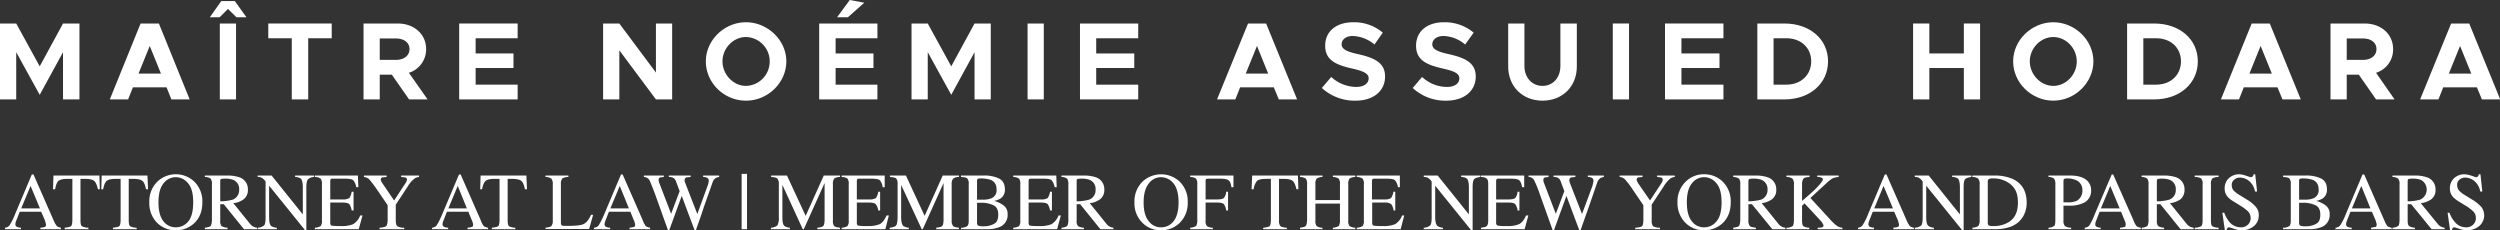 <svg xmlns="http://www.w3.org/2000/svg" viewBox="0 0 1202.1 110.7"><rect x="0" y="0" width="1202.1" height="110.7" fill="#333333" stroke="none"/><g id="b2d74d53-f676-4410-8e26-a9b95cccc9aa" data-name="Calque 2"><g id="adfc4c03-eba7-4c60-87a9-7d738598b6e1" data-name="Calque 1"><path d="M3.9,11.3h7.8L23,31.9,34.2,11.3h7.9V47.8H34.2V25.1L23,45.6,11.7,25.1V47.8H3.9Z" transform="translate(-3.9 0)" fill="#fff"></path><path d="M84,42H67.8l-2.3,5.8H56.7L71.5,11.3h8.8L95.1,47.8H86.3Zm-2.7-6.6L75.9,22.1,70.5,35.4Z" transform="translate(-3.9 0)" fill="#fff"></path><path d="M110.3.5h6.5l5.6,7.8h-4.8l-4.1-4-4,4h-4.7Zm-.7,10.8h7.8V47.8h-7.8Z" transform="translate(-3.9 0)" fill="#fff"></path><path d="M144.2,18.4H132.9V11.3h30.5v7.1H152.1V47.8h-7.9Z" transform="translate(-3.9 0)" fill="#fff"></path><path d="M200.6,47.8l-8.3-11.9h-5.8V47.8h-7.8V11.3h16.4c7.9,0,13.7,5.1,13.7,12.3A11.8,11.8,0,0,1,200.5,35l9,12.8Zm-14.1-19h7.7c3.9,0,6.6-2,6.6-5.2s-2.7-5.1-6.6-5.1h-7.7Z" transform="translate(-3.9 0)" fill="#fff"></path><path d="M232.6,18.4v7.3h18.2v7H232.6v8h20.2v7.1H224.7V11.3h28.1v7.1Z" transform="translate(-3.9 0)" fill="#fff"></path><path d="M293.9,11.3h7.8l17.6,23.6V11.3h7.8V47.8h-7.8L301.7,24.2V47.8h-7.8Z" transform="translate(-3.9 0)" fill="#fff"></path><path d="M343.3,29.5c0-10.2,8.9-18.8,19.3-18.8S382,19.3,382,29.5s-8.8,18.9-19.4,18.9S343.3,39.8,343.3,29.5Zm30.7,0a11.7,11.7,0,0,0-11.4-11.7c-6.1,0-11.3,5.4-11.3,11.7s5.2,11.8,11.3,11.8A11.7,11.7,0,0,0,374,29.5Z" transform="translate(-3.9 0)" fill="#fff"></path><path d="M405.7,18.4v7.3h18.2v7H405.7v8h20.1v7.1h-28V11.3h28v7.1Zm5.9-10.1h-5.2L412.5,0l7,1.3Z" transform="translate(-3.9 0)" fill="#fff"></path><path d="M442.2,11.3H450l11.3,20.6,11.2-20.6h7.8V47.8h-7.8V25.1L461.3,45.6,450,25.1V47.8h-7.8Z" transform="translate(-3.9 0)" fill="#fff"></path><path d="M498,11.3h7.8V47.8H498Z" transform="translate(-3.9 0)" fill="#fff"></path><path d="M531,18.4v7.3h18.3v7H531v8h20.2v7.1h-28V11.3h28v7.1Z" transform="translate(-3.9 0)" fill="#fff"></path><path d="M616.4,42H600.2l-2.3,5.8h-8.8L604,11.3h8.7l14.9,36.5h-8.8Zm-2.7-6.6-5.4-13.3-5.4,13.3Z" transform="translate(-3.9 0)" fill="#fff"></path><path d="M639.5,42.3,644,37a18,18,0,0,0,12,4.8c3.9,0,6-1.8,6-4.1s-2.2-3.4-7.7-4.7c-7.7-1.7-13.2-3.9-13.2-11s5.5-11.3,13.5-11.3a21.3,21.3,0,0,1,14.2,5l-4,5.7a17.1,17.1,0,0,0-10.4-4.1c-3.4,0-5.4,1.8-5.4,4s2.2,3.5,7.8,4.7c7.9,1.8,13.1,4.1,13.1,10.8s-5.3,11.6-14.2,11.6A23.3,23.3,0,0,1,639.5,42.3Z" transform="translate(-3.9 0)" fill="#fff"></path><path d="M683.2,42.3l4.5-5.3a17.6,17.6,0,0,0,11.9,4.8c4,0,6-1.8,6-4.1s-2.1-3.4-7.7-4.7c-7.7-1.7-13.1-3.9-13.1-11s5.5-11.3,13.4-11.3a21.6,21.6,0,0,1,14.3,5l-4.1,5.7A16.9,16.9,0,0,0,698,17.3c-3.3,0-5.4,1.8-5.4,4s2.2,3.5,7.8,4.7c7.9,1.8,13.1,4.1,13.1,10.8s-5.3,11.6-14.2,11.6A22.9,22.9,0,0,1,683.2,42.3Z" transform="translate(-3.9 0)" fill="#fff"></path><path d="M729.1,32V11.3h7.8V31.7c0,5.6,3.6,9.6,8.7,9.6s8.6-4,8.6-9.6V11.3h7.9V32c0,9.6-6.9,16.4-16.5,16.4S729.1,41.6,729.1,32Z" transform="translate(-3.9 0)" fill="#fff"></path><path d="M779.4,11.3h7.8V47.8h-7.8Z" transform="translate(-3.9 0)" fill="#fff"></path><path d="M812.4,18.4v7.3h18.3v7H812.4v8h20.2v7.1H804.5V11.3h28.1v7.1Z" transform="translate(-3.9 0)" fill="#fff"></path><path d="M848.9,11.3h13c12.3,0,21,7.6,21,18.2s-8.7,18.3-21,18.3h-13Zm14,29.4c7,0,11.9-4.7,11.9-11.2s-4.9-11.1-11.9-11.1h-6.2V40.7Z" transform="translate(-3.9 0)" fill="#fff"></path><path d="M956,11.3V47.8h-7.8V32.7H931.6V47.8h-7.8V11.3h7.8V25.7h16.6V11.3Z" transform="translate(-3.9 0)" fill="#fff"></path><path d="M971.9,29.5c0-10.2,8.9-18.8,19.3-18.8s19.3,8.6,19.3,18.8-8.8,18.9-19.3,18.9S971.9,39.8,971.9,29.5Zm30.6,0c0-6.3-5.2-11.7-11.3-11.7s-11.3,5.4-11.3,11.7,5.2,11.8,11.3,11.8S1002.5,35.9,1002.5,29.5Z" transform="translate(-3.9 0)" fill="#fff"></path><path d="M1026.7,11.3h13c12.3,0,21,7.6,21,18.2s-8.7,18.3-21,18.3h-13Zm14,29.4c7,0,11.9-4.7,11.9-11.2s-4.9-11.1-11.9-11.1h-6.2V40.7Z" transform="translate(-3.9 0)" fill="#fff"></path><path d="M1099,42h-16.2l-2.3,5.8h-8.7l14.8-36.5h8.7l14.9,36.5h-8.8Zm-2.7-6.6-5.4-13.3-5.4,13.3Z" transform="translate(-3.9 0)" fill="#fff"></path><path d="M1146.4,47.8l-8.3-11.9h-5.8V47.8h-7.8V11.3h16.4c7.9,0,13.7,5.1,13.7,12.3a11.7,11.7,0,0,1-8.2,11.4l8.9,12.8Zm-14.1-19h7.8c3.8,0,6.5-2,6.5-5.2s-2.7-5.1-6.5-5.1h-7.8Z" transform="translate(-3.9 0)" fill="#fff"></path><path d="M1194.9,42h-16.2l-2.3,5.8h-8.8l14.9-36.5h8.7l14.9,36.5h-8.8Zm-2.7-6.6-5.4-13.3-5.4,13.3Z" transform="translate(-3.9 0)" fill="#fff"></path><path d="M6.3,110.2v-.7a2.9,2.9,0,0,0,2.2-1.2,28.8,28.8,0,0,0,2.6-5.2l8.1-19.2H20L29.7,106a11.4,11.4,0,0,0,1.6,2.8,5,5,0,0,0,1.9.7v.7H23.3v-.7a9.5,9.5,0,0,0,2.2-.4c.3-.1.5-.5.5-1.1a8.4,8.4,0,0,0-.2-1,8.8,8.8,0,0,0-.5-1.5l-1.6-3.7H13.4l-1.8,4.6a4.4,4.4,0,0,0-.3,1.4,1.3,1.3,0,0,0,.8,1.3,6.1,6.1,0,0,0,1.9.4v.7Zm16.8-10L18.6,89.4l-4.5,10.8Z" transform="translate(-3.9 0)" fill="#fff"></path><path d="M29.6,84.4H51.7l.2,6.6H51c-.5-2.1-1.1-3.4-1.8-4s-2.2-1-4.4-1H42.6v20c0,1.5.2,2.4.7,2.8a7.3,7.3,0,0,0,3.1.7v.7H35v-.7c1.7-.2,2.7-.4,3.1-.8s.6-1.5.6-3.2V86H36.5c-2.1,0-3.6.3-4.4.9s-1.3,2-1.7,4.1h-1Z" transform="translate(-3.9 0)" fill="#fff"></path><path d="M52.8,84.4h22l.3,6.6h-1c-.4-2.1-1-3.4-1.7-4s-2.2-1-4.5-1H65.8v20c0,1.5.2,2.4.7,2.8a6.9,6.9,0,0,0,3.1.7v.7H58.2v-.7c1.6-.2,2.7-.4,3.1-.8s.6-1.5.6-3.2V86H59.7c-2.2,0-3.6.3-4.4.9s-1.4,2-1.8,4.1h-.9Z" transform="translate(-3.9 0)" fill="#fff"></path><path d="M79.6,87.3a12.9,12.9,0,0,1,17.7,0,13.2,13.2,0,0,1,3.9,10c0,4.2-1.3,7.6-4,10.1a12.5,12.5,0,0,1-8.8,3.3,12.3,12.3,0,0,1-9.1-3.7,13.4,13.4,0,0,1-3.6-9.7A13.2,13.2,0,0,1,79.6,87.3Zm2.9,19.1a7.3,7.3,0,0,0,6,2.9,7.6,7.6,0,0,0,5.9-2.8c1.6-1.9,2.4-5,2.4-9.2S96,90,94.3,88.1a7.5,7.5,0,0,0-5.8-2.9,7.4,7.4,0,0,0-6,3c-1.6,2-2.4,5-2.4,9.1S80.9,104.4,82.5,106.4Z" transform="translate(-3.9 0)" fill="#fff"></path><path d="M102.4,109.5c1.5-.2,2.5-.5,2.8-.9s.6-1.5.6-3.1V88.6a4.3,4.3,0,0,0-.6-2.7,4.6,4.6,0,0,0-2.8-.8v-.7h10.8a18.2,18.2,0,0,1,5.7.8,6,6,0,0,1,4.2,6,5.5,5.5,0,0,1-1.9,4.5,9.9,9.9,0,0,1-5.1,2l8,9.9a4.4,4.4,0,0,0,1.5,1.3,4.7,4.7,0,0,0,1.9.6v.7h-6.3l-9.7-12h-1.7V106a4.1,4.1,0,0,0,.6,2.7,6.3,6.3,0,0,0,2.9.8v.7H102.4ZM115.8,96a4.9,4.9,0,0,0,3.1-4.8,4.7,4.7,0,0,0-2.8-4.7,10.7,10.7,0,0,0-3.9-.6,7.8,7.8,0,0,0-2.1.2,1.4,1.4,0,0,0-.3,1.1v9.6A23.2,23.2,0,0,0,115.8,96Z" transform="translate(-3.9 0)" fill="#fff"></path><path d="M127.8,109.5a5.4,5.4,0,0,0,3.1-1.1c.5-.6.7-1.9.7-4V87.3l-.5-.7a6.4,6.4,0,0,0-1.5-1.2,4.2,4.2,0,0,0-1.8-.3v-.7h6.7l15,18.7v-13q0-3.1-.9-4.2a5.2,5.2,0,0,0-2.8-.8v-.7h9.1v.7a4.6,4.6,0,0,0-2.9,1.1c-.5.6-.8,1.9-.8,3.9v20.6h-.6L133.3,89.3v15.1q0,3.3.9,4.2a5.2,5.2,0,0,0,2.8.9v.7h-9.2Z" transform="translate(-3.9 0)" fill="#fff"></path><path d="M155.3,109.5a5.8,5.8,0,0,0,2.8-.8,4.1,4.1,0,0,0,.6-2.7V88.6a4.1,4.1,0,0,0-.6-2.7,4.9,4.9,0,0,0-2.8-.8v-.7H176l.2,5.6h-1a6.7,6.7,0,0,0-1.5-3.4c-.7-.5-2.2-.7-4.4-.7H164c-.6,0-1,.1-1.1.3a1.9,1.9,0,0,0-.2,1v8.7h6a5.3,5.3,0,0,0,3.2-.7,7.5,7.5,0,0,0,1.1-3h.9v9H173a7.5,7.5,0,0,0-1.1-3c-.5-.5-1.5-.8-3.2-.8h-6v9.7c0,.8.2,1.2.7,1.4a31.2,31.2,0,0,0,4.4.2,14.5,14.5,0,0,0,5.9-.9,8.4,8.4,0,0,0,3.4-4.2h1.1l-1.8,6.6H155.3Z" transform="translate(-3.9 0)" fill="#fff"></path><path d="M189.8,84.4v.7l-2.1.2a1.1,1.1,0,0,0-.7,1.1,1.4,1.4,0,0,0,.2.6,1.9,1.9,0,0,0,.5,1l5.7,8.4,5.6-8.5a9.3,9.3,0,0,0,.5-1,4.3,4.3,0,0,1,.1-.5,1.1,1.1,0,0,0-.9-1.1l-1.9-.2v-.7h8.6v.7a4.8,4.8,0,0,0-2.1.7,13.1,13.1,0,0,0-3.3,3.8l-5.8,8.8V106c0,1.5.3,2.4.8,2.8a6.7,6.7,0,0,0,3.3.7v.7H186.4v-.7c1.7-.1,2.8-.4,3.2-.8s.7-1.5.7-3.2V98.7l-5.1-7.5a56.8,56.8,0,0,0-3.7-4.9,4.2,4.2,0,0,0-2.6-1.2v-.7Z" transform="translate(-3.9 0)" fill="#fff"></path><path d="M211.6,110.2v-.7a3.1,3.1,0,0,0,2.3-1.2,38.3,38.3,0,0,0,2.6-5.2l8.1-19.2h.8l9.7,22.1a9.3,9.3,0,0,0,1.5,2.8,5.7,5.7,0,0,0,2,.7v.7h-9.9v-.7a12.6,12.6,0,0,0,2.2-.4c.3-.1.5-.5.5-1.1a8.4,8.4,0,0,0-.2-1,9.4,9.4,0,0,0-.6-1.5l-1.5-3.7H218.8l-1.8,4.6a4.4,4.4,0,0,0-.3,1.4,1.3,1.3,0,0,0,.8,1.3,4.9,4.9,0,0,0,1.9.4v.7Zm16.8-10L224,89.4l-4.5,10.8Z" transform="translate(-3.9 0)" fill="#fff"></path><path d="M235,84.4h22l.3,6.6h-1c-.4-2.1-1-3.4-1.7-4s-2.2-1-4.5-1H248v20c0,1.5.2,2.4.7,2.8a6.8,6.8,0,0,0,3,.7v.7H240.4v-.7c1.6-.2,2.7-.4,3.1-.8s.6-1.5.6-3.2V86h-2.2c-2.2,0-3.6.3-4.4.9s-1.4,2-1.8,4.1h-.9Z" transform="translate(-3.9 0)" fill="#fff"></path><path d="M266.2,109.5c1.5-.2,2.4-.4,2.8-.8a4,4,0,0,0,.7-2.7V88.6a4,4,0,0,0-.7-2.7,4.6,4.6,0,0,0-2.8-.8v-.7h11v.7a5.8,5.8,0,0,0-2.9.7,3.8,3.8,0,0,0-.7,2.6v18.7a2.5,2.5,0,0,0,.2,1c.2.3.5.4,1,.5h2.7c3.5,0,5.9-.3,7.1-.9s2.4-2,3.5-4.4h1l-1.9,6.8h-21Z" transform="translate(-3.9 0)" fill="#fff"></path><path d="M289.5,110.2v-.7a3.1,3.1,0,0,0,2.3-1.2,38.3,38.3,0,0,0,2.6-5.2l8.1-19.2h.8L313,106a9.3,9.3,0,0,0,1.5,2.8,5.7,5.7,0,0,0,2,.7v.7h-9.9v-.7a12.6,12.6,0,0,0,2.2-.4c.3-.1.5-.5.5-1.1a8.4,8.4,0,0,0-.2-1,9.4,9.4,0,0,0-.6-1.5l-1.5-3.7H296.7l-1.8,4.6a4.4,4.4,0,0,0-.3,1.4,1.3,1.3,0,0,0,.8,1.3,4.9,4.9,0,0,0,1.9.4v.7Zm16.8-10-4.4-10.8-4.5,10.8Z" transform="translate(-3.9 0)" fill="#fff"></path><path d="M323.1,84.4v.7l-1.7.2a1.1,1.1,0,0,0-.8,1.2,1.5,1.5,0,0,0,.1.7,2.2,2.2,0,0,0,.3,1l5.6,14.6,4.1-10.9-1.8-4.8a2.8,2.8,0,0,0-1.5-1.7,4.7,4.7,0,0,0-1.9-.3v-.7H336v.7l-2.1.2a1.4,1.4,0,0,0-.8,1.4v.6a6.4,6.4,0,0,1,.4,1l5.7,14.6L344,89.7a8.9,8.9,0,0,0,.6-2,2.5,2.5,0,0,0,.1-.8,1.5,1.5,0,0,0-1-1.5,4,4,0,0,0-1.7-.3v-.7h7.7v.7a5,5,0,0,0-1.6.5,3.7,3.7,0,0,0-1.5,1.9l-4.1,11.6-1.5,4.5-2.5,7.1h-.6l-1.7-4.5-4.5-12-6,16.5h-.6l-2.9-8.1-3.3-9.2c-1.4-3.7-2.3-6-2.8-6.9a3.1,3.1,0,0,0-2.6-1.4v-.7Z" transform="translate(-3.9 0)" fill="#fff"></path><path d="M363.1,83.6v26.6h-2.6V83.6Z" transform="translate(-3.9 0)" fill="#fff"></path><path d="M374.6,109.5a5.4,5.4,0,0,0,3.1-1.1,8,8,0,0,0,.7-4V88.6a4,4,0,0,0-.7-2.7c-.5-.5-1.5-.7-3-.8v-.7h7.6l9,19.4L400,84.4h7.8v.7a4.6,4.6,0,0,0-2.8.8,4.1,4.1,0,0,0-.6,2.7V106a4.1,4.1,0,0,0,.6,2.7c.4.4,1.3.6,2.8.8v.7H396.9v-.7c1.6-.2,2.5-.4,2.9-.9s.6-1.5.6-3.1V88l-10,22.2h-.5l-9.8-21.3v15.5q0,3.3.9,4.2a5.2,5.2,0,0,0,2.7.9v.7h-9.1Z" transform="translate(-3.9 0)" fill="#fff"></path><path d="M408.6,109.5a6.2,6.2,0,0,0,2.8-.8,4.1,4.1,0,0,0,.6-2.7V88.6a4.1,4.1,0,0,0-.6-2.7,4.9,4.9,0,0,0-2.8-.8v-.7h20.7V90h-1a6,6,0,0,0-1.4-3.4c-.7-.5-2.2-.7-4.5-.7h-5.3c-.5,0-.9.1-1,.3s-.2.5-.2,1v8.7h6a5.6,5.6,0,0,0,3.2-.7,7.5,7.5,0,0,0,1.1-3h.9v9h-.9a6.1,6.1,0,0,0-1.2-3c-.4-.5-1.5-.8-3.1-.8h-6v9.7c0,.8.2,1.2.7,1.4a31.2,31.2,0,0,0,4.4.2,14.9,14.9,0,0,0,5.9-.9q1.8-.9,3.3-4.2h1.1l-1.7,6.6H408.6Z" transform="translate(-3.9 0)" fill="#fff"></path><path d="M431.7,109.5c1.7-.2,2.7-.6,3.1-1.1s.7-1.9.7-4V88.6a4.1,4.1,0,0,0-.6-2.7c-.5-.5-1.5-.7-3.1-.8v-.7h7.7l9,19.4,8.7-19.4H465v.7a4.6,4.6,0,0,0-2.8.8,4,4,0,0,0-.7,2.7V106a4,4,0,0,0,.7,2.7c.4.4,1.3.6,2.8.8v.7H454.1v-.7c1.5-.2,2.5-.4,2.9-.9s.6-1.5.6-3.1V88l-10,22.2h-.5l-9.9-21.3v15.5c0,2.2.4,3.6,1,4.2a5.2,5.2,0,0,0,2.7.9v.7h-9.2Z" transform="translate(-3.9 0)" fill="#fff"></path><path d="M466,109.5a5.1,5.1,0,0,0,3-.8c.5-.4.7-1.3.7-2.7V88.6a3.9,3.9,0,0,0-.7-2.8c-.4-.4-1.4-.6-3-.7v-.7h10.9a16.1,16.1,0,0,1,7.5,1.5c1.8,1,2.7,2.7,2.7,5.2a5,5,0,0,1-1.9,4.2,8.7,8.7,0,0,1-3.3,1.3,13.1,13.1,0,0,1,4.6,2.2,5,5,0,0,1,1.9,4.2,6.2,6.2,0,0,1-4.2,6.3,14.7,14.7,0,0,1-5.5.9H466Zm14.7-14.2a4.1,4.1,0,0,0,2.4-4.1c0-2.3-.9-3.9-2.8-4.7a14.3,14.3,0,0,0-4.8-.7,4,4,0,0,0-1.5.2,1.7,1.7,0,0,0-.3,1.2V96h3.7A10.1,10.1,0,0,0,480.7,95.3Zm1.2,12.3c1.4-.7,2-2.2,2-4.4s-.7-3.7-2.3-4.5a13.4,13.4,0,0,0-6-1.2h-1.9v9.7c0,.7.2,1.1.6,1.3a6.4,6.4,0,0,0,2.6.3A9.5,9.5,0,0,0,481.9,107.6Z" transform="translate(-3.9 0)" fill="#fff"></path><path d="M491.1,109.5a5.8,5.8,0,0,0,2.8-.8,4.1,4.1,0,0,0,.6-2.7V88.6a4.1,4.1,0,0,0-.6-2.7,4.9,4.9,0,0,0-2.8-.8v-.7h20.7L512,90h-1a6.7,6.7,0,0,0-1.5-3.4c-.7-.5-2.2-.7-4.4-.7h-5.3c-.6,0-1,.1-1.1.3a1.9,1.9,0,0,0-.2,1v8.7h6a5.3,5.3,0,0,0,3.2-.7,7.5,7.5,0,0,0,1.1-3h.9v9h-.9a7.5,7.5,0,0,0-1.1-3c-.5-.5-1.5-.8-3.2-.8h-6v9.7c0,.8.2,1.2.7,1.4a31.2,31.2,0,0,0,4.4.2,14.5,14.5,0,0,0,5.9-.9,8.4,8.4,0,0,0,3.4-4.2H514l-1.8,6.6H491.1Z" transform="translate(-3.9 0)" fill="#fff"></path><path d="M514.3,109.5a5.2,5.2,0,0,0,2.8-.9,6.4,6.4,0,0,0,.5-3.1V88.6a4.3,4.3,0,0,0-.6-2.7,4.5,4.5,0,0,0-2.7-.8v-.7h10.8a17.9,17.9,0,0,1,5.6.8,6,6,0,0,1,4.2,6,5.5,5.5,0,0,1-1.9,4.5,9.9,9.9,0,0,1-5.1,2l8,9.9a4.4,4.4,0,0,0,1.5,1.3,4.7,4.7,0,0,0,1.9.6v.7H533l-9.7-12h-1.7V106a4.1,4.1,0,0,0,.6,2.7,6.3,6.3,0,0,0,2.9.8v.7H514.3ZM527.6,96a4.8,4.8,0,0,0,3.1-4.8,4.7,4.7,0,0,0-2.8-4.7,10.7,10.7,0,0,0-3.9-.6,7.8,7.8,0,0,0-2.1.2,1.4,1.4,0,0,0-.3,1.1v9.6A23.2,23.2,0,0,0,527.6,96Z" transform="translate(-3.9 0)" fill="#fff"></path><path d="M553.3,87.3a13.1,13.1,0,0,1,17.8,0,13.2,13.2,0,0,1,3.9,10,13.2,13.2,0,0,1-4.1,10.1,12.4,12.4,0,0,1-8.7,3.3,12,12,0,0,1-9.1-3.7,13,13,0,0,1-3.7-9.7A13.2,13.2,0,0,1,553.3,87.3Zm3,19.1a7.2,7.2,0,0,0,5.9,2.9,7.4,7.4,0,0,0,5.9-2.8c1.6-1.9,2.5-5,2.5-9.2s-.9-7.3-2.5-9.2a7.7,7.7,0,0,0-5.9-2.9,7.3,7.3,0,0,0-5.9,3c-1.6,2-2.5,5-2.5,9.1S554.6,104.4,556.3,106.4Z" transform="translate(-3.9 0)" fill="#fff"></path><path d="M576.2,109.5a5.7,5.7,0,0,0,2.9-.9,6.1,6.1,0,0,0,.5-3.1V88.6a4.1,4.1,0,0,0-.6-2.7,4.9,4.9,0,0,0-2.8-.8v-.7H597V90H596c-.2-1.8-.7-2.9-1.5-3.4s-2.2-.7-4.3-.7h-5.4l-1,.2a2.7,2.7,0,0,0-.2,1.1v8.7h5.6c1.7,0,2.8-.3,3.2-.7a5.4,5.4,0,0,0,1.1-3h.9v9h-.9a6.2,6.2,0,0,0-1.1-3c-.4-.5-1.5-.8-3.2-.8h-5.6V106a4.1,4.1,0,0,0,.6,2.7,5.3,5.3,0,0,0,2.9.8v.7H576.2Z" transform="translate(-3.9 0)" fill="#fff"></path><path d="M606,84.4h22l.2,6.6h-.9c-.5-2.1-1.1-3.4-1.8-4s-2.1-1-4.4-1h-2.2v20a4.1,4.1,0,0,0,.7,2.8,7.3,7.3,0,0,0,3.1.7v.7H611.3v-.7c1.7-.2,2.7-.4,3.1-.8s.6-1.5.6-3.2V86h-2.2c-2.1,0-3.6.3-4.4.9a7.9,7.9,0,0,0-1.7,4.1h-1Z" transform="translate(-3.9 0)" fill="#fff"></path><path d="M629,109.5c1.5-.2,2.5-.5,2.8-.9s.6-1.4.6-3.1V88.6a4.1,4.1,0,0,0-.6-2.7,5.2,5.2,0,0,0-2.8-.8v-.7h10.8v.7a4.9,4.9,0,0,0-2.8.8,4.1,4.1,0,0,0-.6,2.7v7.6h11.8V88.6a4.1,4.1,0,0,0-.6-2.7,4.9,4.9,0,0,0-2.8-.8v-.7h10.8v.7a4.9,4.9,0,0,0-2.8.8,4.1,4.1,0,0,0-.6,2.7V106a4.1,4.1,0,0,0,.6,2.7,5.8,5.8,0,0,0,2.8.8v.7H644.8v-.7a5.7,5.7,0,0,0,2.9-.9,6.1,6.1,0,0,0,.5-3.1V97.9H636.4V106a4.1,4.1,0,0,0,.6,2.7,4.9,4.9,0,0,0,2.8.8v.7H629Z" transform="translate(-3.9 0)" fill="#fff"></path><path d="M656.3,109.5a5.8,5.8,0,0,0,2.8-.8,4.1,4.1,0,0,0,.6-2.7V88.6a4.1,4.1,0,0,0-.6-2.7,4.9,4.9,0,0,0-2.8-.8v-.7H677V90h-.9a6.7,6.7,0,0,0-1.5-3.4c-.7-.5-2.2-.7-4.5-.7h-5.3c-.5,0-.9.1-1,.3s-.2.5-.2,1v8.7h6a5.3,5.3,0,0,0,3.2-.7,7.5,7.5,0,0,0,1.1-3h.9v9H674a7.5,7.5,0,0,0-1.1-3,4.8,4.8,0,0,0-3.2-.8h-6v9.7c0,.8.2,1.2.7,1.4a31.2,31.2,0,0,0,4.4.2,14.5,14.5,0,0,0,5.9-.9,8.4,8.4,0,0,0,3.4-4.2h1l-1.7,6.6H656.3Z" transform="translate(-3.9 0)" fill="#fff"></path><path d="M688.5,109.5a5.1,5.1,0,0,0,3.1-1.1c.5-.6.7-1.9.7-4V87.3l-.5-.7a6.4,6.4,0,0,0-1.5-1.2,4.2,4.2,0,0,0-1.8-.3v-.7h6.7l15,18.7v-13q0-3.1-.9-4.2a4.9,4.9,0,0,0-2.8-.8v-.7h9.2v.7c-1.5.2-2.5.5-3,1.1s-.7,1.9-.7,3.9v20.6h-.7L694,89.3v15.1c0,2.2.4,3.6,1,4.2a5.2,5.2,0,0,0,2.7.9v.7h-9.2Z" transform="translate(-3.9 0)" fill="#fff"></path><path d="M716,109.5c1.5-.2,2.4-.4,2.8-.8s.7-1.3.7-2.7V88.6c0-1.4-.2-2.3-.7-2.7a4.6,4.6,0,0,0-2.8-.8v-.7h20.8V90h-1c-.3-1.7-.8-2.9-1.5-3.4s-2.1-.7-4.4-.7h-5.3a1.4,1.4,0,0,0-1.1.3,1.9,1.9,0,0,0-.2,1v8.7h6c1.7,0,2.8-.3,3.2-.7a5.4,5.4,0,0,0,1.1-3h.9v9h-.9a6.2,6.2,0,0,0-1.1-3c-.4-.5-1.5-.8-3.2-.8h-6v9.7a1.3,1.3,0,0,0,.8,1.4,30,30,0,0,0,4.4.2,14,14,0,0,0,5.8-.9c1.3-.6,2.4-2,3.4-4.2h1.1l-1.8,6.6H716Z" transform="translate(-3.9 0)" fill="#fff"></path><path d="M748.5,84.4v.7l-1.7.2a1.2,1.2,0,0,0-.8,1.2,1.5,1.5,0,0,0,.1.7,2.2,2.2,0,0,0,.3,1l5.6,14.6,4.1-10.9-1.8-4.8a2.8,2.8,0,0,0-1.5-1.7,4.4,4.4,0,0,0-1.9-.3v-.7h10.5v.7l-2,.2a1.3,1.3,0,0,0-.9,1.4,1.3,1.3,0,0,0,.1.6,4.3,4.3,0,0,0,.3,1l5.7,14.6,4.9-13.2a19.4,19.4,0,0,0,.5-2,2.5,2.5,0,0,0,.1-.8,1.5,1.5,0,0,0-1-1.5,4,4,0,0,0-1.7-.3v-.7h7.7v.7a5,5,0,0,0-1.6.5,4.2,4.2,0,0,0-1.5,1.9l-4,11.6-1.6,4.5-2.5,7.1h-.6l-1.7-4.5-4.5-12-6,16.5h-.6l-2.9-8.1-3.3-9.2a54.4,54.4,0,0,0-2.8-6.9,3.1,3.1,0,0,0-2.6-1.4v-.7Z" transform="translate(-3.9 0)" fill="#fff"></path><path d="M793.7,84.4v.7l-2.1.2a1,1,0,0,0-.7,1.1,1.3,1.3,0,0,0,.1.6l.5,1,5.8,8.4,5.6-8.5a2.6,2.6,0,0,0,.4-1,1.1,1.1,0,0,0,.1-.5,1.1,1.1,0,0,0-.9-1.1l-1.8-.2v-.7h8.5v.7a4.8,4.8,0,0,0-2.1.7,14.8,14.8,0,0,0-3.2,3.8l-5.8,8.8V106a4.1,4.1,0,0,0,.7,2.8,6.7,6.7,0,0,0,3.3.7v.7H790.2v-.7c1.8-.1,2.9-.4,3.3-.8s.6-1.5.6-3.2V98.7L789,91.2a41.2,41.2,0,0,0-3.7-4.9,4,4,0,0,0-2.6-1.2v-.7Z" transform="translate(-3.9 0)" fill="#fff"></path><path d="M814.5,87.3a12.2,12.2,0,0,1,8.8-3.5,12.5,12.5,0,0,1,8.9,3.5,13.2,13.2,0,0,1,3.9,10c0,4.2-1.3,7.6-4,10.1a12.7,12.7,0,0,1-8.8,3.3,12.1,12.1,0,0,1-9.1-3.7,13.4,13.4,0,0,1-3.7-9.7A13.2,13.2,0,0,1,814.5,87.3Zm2.9,19.1a7.2,7.2,0,0,0,5.9,2.9,7.4,7.4,0,0,0,5.9-2.8c1.7-1.9,2.5-5,2.5-9.2s-.8-7.3-2.5-9.2a7.5,7.5,0,0,0-5.9-2.9,7.3,7.3,0,0,0-5.9,3c-1.6,2-2.4,5-2.4,9.1S815.8,104.4,817.4,106.4Z" transform="translate(-3.9 0)" fill="#fff"></path><path d="M837.3,109.5c1.5-.2,2.5-.5,2.8-.9s.6-1.5.6-3.1V88.6a4.3,4.3,0,0,0-.6-2.7,5.2,5.2,0,0,0-2.8-.8v-.7h10.8a17.5,17.5,0,0,1,5.6.8,6,6,0,0,1,4.3,6,5.5,5.5,0,0,1-1.9,4.5,10.7,10.7,0,0,1-5.1,2l8,9.9a4.4,4.4,0,0,0,1.5,1.3,4.7,4.7,0,0,0,1.9.6v.7h-6.3l-9.8-12h-1.7V106a4,4,0,0,0,.7,2.7c.4.4,1.4.6,2.9.8v.7H837.3ZM850.7,96a4.9,4.9,0,0,0,3.1-4.8,4.8,4.8,0,0,0-2.8-4.7,10.9,10.9,0,0,0-4-.6,6.9,6.9,0,0,0-2,.2,1.4,1.4,0,0,0-.4,1.1v9.6A24.9,24.9,0,0,0,850.7,96Z" transform="translate(-3.9 0)" fill="#fff"></path><path d="M862.9,109.5a5.1,5.1,0,0,0,3-.8c.4-.5.6-1.5.6-3.2V88.6a4,4,0,0,0-.7-2.7,5,5,0,0,0-2.9-.8v-.7H874v.7c-1.5.1-2.5.3-2.9.8s-.7,1.3-.7,2.7v8c2.4-2,4.4-3.8,5.9-5.2s4.1-4.3,4.1-5a.9.9,0,0,0-.7-1,4.9,4.9,0,0,0-2-.3v-.7H888v.7a9.5,9.5,0,0,0-3,.7,19,19,0,0,0-3,2.4l-7.6,7,9.3,10.1a21.7,21.7,0,0,0,3.5,3.3,4.7,4.7,0,0,0,2.6.9v.7H877.9v-.7a9.5,9.5,0,0,0,2.2-.2c.4-.2.6-.4.6-.8a1.9,1.9,0,0,0-.4-1,5.1,5.1,0,0,0-1.2-1.6l-7.5-8.1-1.2,1.1V106c0,1.4.2,2.4.7,2.8a6.1,6.1,0,0,0,2.8.7v.7h-11Z" transform="translate(-3.9 0)" fill="#fff"></path><path d="M897.3,110.2v-.7a2.9,2.9,0,0,0,2.2-1.2,28.8,28.8,0,0,0,2.6-5.2l8.1-19.2h.8l9.7,22.1a11.4,11.4,0,0,0,1.6,2.8,5,5,0,0,0,1.9.7v.7h-9.9v-.7a10.9,10.9,0,0,0,2.2-.4c.3-.1.5-.5.5-1.1a8.4,8.4,0,0,0-.2-1,8.8,8.8,0,0,0-.5-1.5l-1.6-3.7H904.4l-1.8,4.6a4.4,4.4,0,0,0-.3,1.4,1.3,1.3,0,0,0,.8,1.3,6.1,6.1,0,0,0,1.9.4v.7Zm16.8-10-4.5-10.8-4.5,10.8Z" transform="translate(-3.9 0)" fill="#fff"></path><path d="M924.6,109.5a5.1,5.1,0,0,0,3.1-1.1c.5-.6.7-1.9.7-4V87.3l-.5-.7a6.4,6.4,0,0,0-1.5-1.2,4.2,4.2,0,0,0-1.8-.3v-.7h6.7l15,18.7v-13q0-3.1-.9-4.2a4.9,4.9,0,0,0-2.8-.8v-.7h9.2v.7c-1.5.2-2.5.5-3,1.1s-.7,1.9-.7,3.9v20.6h-.7L930.1,89.3v15.1c0,2.2.3,3.6,1,4.2a5.2,5.2,0,0,0,2.7.9v.7h-9.2Z" transform="translate(-3.9 0)" fill="#fff"></path><path d="M952.3,109.5a5.8,5.8,0,0,0,2.8-.8,4,4,0,0,0,.7-2.7V88.6a4,4,0,0,0-.7-2.7,4.6,4.6,0,0,0-2.8-.8v-.7h10.5a21.6,21.6,0,0,1,9,1.7c4.4,2.1,6.6,5.9,6.6,11.3a12.9,12.9,0,0,1-1.1,5.5,11.3,11.3,0,0,1-3.6,4.5,14.1,14.1,0,0,1-3.2,1.7,22,22,0,0,1-7.3,1.1H952.3Zm7.9-1.1a3.8,3.8,0,0,0,1.9.3,13.9,13.9,0,0,0,7.5-1.8c3.1-1.8,4.6-5,4.6-9.5s-1.3-7-3.8-9a13,13,0,0,0-8.4-2.6,3.6,3.6,0,0,0-1.8.3,1.4,1.4,0,0,0-.5,1.2v19.9A1.4,1.4,0,0,0,960.2,108.4Z" transform="translate(-3.9 0)" fill="#fff"></path><path d="M988.9,109.5a5.2,5.2,0,0,0,2.8-.9c.4-.5.5-1.5.5-3.1V88.6a4.5,4.5,0,0,0-.6-2.7,4.5,4.5,0,0,0-2.7-.8v-.7h10.3c3.3,0,5.8.6,7.6,1.9a6.2,6.2,0,0,1,2.6,5.1,6.5,6.5,0,0,1-2.9,5.8,14.9,14.9,0,0,1-7.3,1.7h-3.1V106a3.8,3.8,0,0,0,.7,2.7,5.7,5.7,0,0,0,3,.8v.7H988.9Zm13.2-22.9a10.1,10.1,0,0,0-4.2-.8,2.4,2.4,0,0,0-1.5.3c-.2.1-.3.5-.3,1V97.3h2a10.4,10.4,0,0,0,4.3-.7,5.5,5.5,0,0,0,2.8-5.2A5,5,0,0,0,1002.1,86.6Z" transform="translate(-3.9 0)" fill="#fff"></path><path d="M1006.3,110.2v-.7a3.1,3.1,0,0,0,2.3-1.2,31.5,31.5,0,0,0,2.5-5.2l8.2-19.2h.7l9.8,22.1a9.3,9.3,0,0,0,1.5,2.8,5,5,0,0,0,2,.7v.7h-10v-.7a9.5,9.5,0,0,0,2.2-.4c.4-.1.5-.5.5-1.1a4.6,4.6,0,0,0-.1-1l-.6-1.5-1.5-3.7h-10.3l-1.8,4.6a4.4,4.4,0,0,0-.3,1.4,1.2,1.2,0,0,0,.8,1.3,4.8,4.8,0,0,0,1.8.4v.7Zm16.8-10-4.5-10.8-4.5,10.8Z" transform="translate(-3.9 0)" fill="#fff"></path><path d="M1033.7,109.5a5.2,5.2,0,0,0,2.8-.9,6.4,6.4,0,0,0,.5-3.1V88.6a4.3,4.3,0,0,0-.6-2.7,4.5,4.5,0,0,0-2.7-.8v-.7h10.8a17.9,17.9,0,0,1,5.6.8,6,6,0,0,1,4.2,6,5.8,5.8,0,0,1-1.8,4.5,10.7,10.7,0,0,1-5.2,2l8,9.9a4.4,4.4,0,0,0,1.5,1.3,5.3,5.3,0,0,0,1.9.6v.7h-6.3l-9.7-12H1041V106a4.1,4.1,0,0,0,.6,2.7,6.3,6.3,0,0,0,2.9.8v.7h-10.8ZM1047,96a4.8,4.8,0,0,0,3.1-4.8,4.7,4.7,0,0,0-2.8-4.7,10.7,10.7,0,0,0-3.9-.6,6.4,6.4,0,0,0-2,.2c-.3.2-.4.5-.4,1.1v9.6A23.2,23.2,0,0,0,1047,96Z" transform="translate(-3.9 0)" fill="#fff"></path><path d="M1059.2,109.5a7.3,7.3,0,0,0,3.1-.7c.5-.4.7-1.3.7-2.8V88.6a3.9,3.9,0,0,0-.7-2.8,6.1,6.1,0,0,0-3.1-.7v-.7h11.5v.7a5.6,5.6,0,0,0-3,.7,3.9,3.9,0,0,0-.7,2.8V106c0,1.5.2,2.4.7,2.8a6.8,6.8,0,0,0,3,.7v.7h-11.5Z" transform="translate(-3.9 0)" fill="#fff"></path><path d="M1073.4,102.3a16.1,16.1,0,0,0,2.3,4.2,7.2,7.2,0,0,0,5.8,2.8,4.7,4.7,0,0,0,3.2-1.2,4.2,4.2,0,0,0,1.4-3.3,4.5,4.5,0,0,0-1.4-3.3,23.6,23.6,0,0,0-3.7-2.7l-3.4-2.1a12.6,12.6,0,0,1-2.4-1.9,5.9,5.9,0,0,1-1.6-4.1,6.6,6.6,0,0,1,1.9-4.9,7.2,7.2,0,0,1,5.2-2,10.9,10.9,0,0,1,3.2.7l2.2.7a1.3,1.3,0,0,0,1-.4,1.9,1.9,0,0,0,.4-1h.8l.9,8.3h-1a8.5,8.5,0,0,0-3-5.2,7.2,7.2,0,0,0-4.2-1.5,4,4,0,0,0-2.8,1A3.1,3.1,0,0,0,1077,89a4.1,4.1,0,0,0,.9,2.6,15.5,15.5,0,0,0,2.9,2.2l3.4,2.1a16.9,16.9,0,0,1,4.5,3.7,5.9,5.9,0,0,1,1.3,3.9,6.5,6.5,0,0,1-2.3,5.2,8.8,8.8,0,0,1-5.9,2,10.6,10.6,0,0,1-3.8-.7l-2.2-.7c-.5,0-.8.2-.9.5a1.9,1.9,0,0,0-.4.9h-.8l-1.2-8.4Z" transform="translate(-3.9 0)" fill="#fff"></path><path d="M1101.7,109.5a5.1,5.1,0,0,0,3-.8c.5-.4.7-1.3.7-2.7V88.6a3.9,3.9,0,0,0-.7-2.8c-.4-.4-1.4-.6-3-.7v-.7h10.9a16.1,16.1,0,0,1,7.5,1.5c1.8,1,2.7,2.7,2.7,5.2a5,5,0,0,1-1.9,4.2,8.7,8.7,0,0,1-3.3,1.3,13.1,13.1,0,0,1,4.6,2.2,5,5,0,0,1,1.9,4.2,6.2,6.2,0,0,1-4.2,6.3,14.7,14.7,0,0,1-5.5.9h-12.7Zm14.7-14.2a4.1,4.1,0,0,0,2.4-4.1c0-2.3-.9-3.9-2.8-4.7a14.3,14.3,0,0,0-4.8-.7,4,4,0,0,0-1.5.2,1.7,1.7,0,0,0-.3,1.2V96h3.7A10.1,10.1,0,0,0,1116.4,95.3Zm1.2,12.3c1.4-.7,2-2.2,2-4.4s-.7-3.7-2.3-4.5a13.4,13.4,0,0,0-6-1.2h-1.9v9.7c0,.7.2,1.1.6,1.3a6.4,6.4,0,0,0,2.6.3A9.5,9.5,0,0,0,1117.6,107.6Z" transform="translate(-3.9 0)" fill="#fff"></path><path d="M1126.9,110.2v-.7a3.1,3.1,0,0,0,2.3-1.2,28.8,28.8,0,0,0,2.6-5.2l8.1-19.2h.8l9.7,22.1a12.3,12.3,0,0,0,1.5,2.8,5.7,5.7,0,0,0,2,.7v.7H1144v-.7l2.2-.4c.3-.1.5-.5.5-1.1a8.4,8.4,0,0,0-.2-1,8.8,8.8,0,0,0-.5-1.5l-1.6-3.7h-10.3l-1.8,4.6a4.4,4.4,0,0,0-.3,1.4,1.3,1.3,0,0,0,.8,1.3,5.4,5.4,0,0,0,1.9.4v.7Zm16.8-10-4.4-10.8-4.5,10.8Z" transform="translate(-3.9 0)" fill="#fff"></path><path d="M1154.3,109.5a5.2,5.2,0,0,0,2.8-.9c.4-.4.6-1.5.6-3.1V88.6a3.7,3.7,0,0,0-.7-2.7,4.5,4.5,0,0,0-2.7-.8v-.7h10.8a17.5,17.5,0,0,1,5.6.8,6,6,0,0,1,4.3,6,5.5,5.5,0,0,1-1.9,4.5,10.7,10.7,0,0,1-5.2,2l8.1,9.9a4.4,4.4,0,0,0,1.5,1.3,4.7,4.7,0,0,0,1.9.6v.7h-6.3l-9.8-12h-1.7V106c0,1.4.2,2.3.7,2.7a5.8,5.8,0,0,0,2.8.8v.7h-10.8ZM1167.6,96a5.3,5.3,0,0,0,.4-9.5,10.9,10.9,0,0,0-4-.6,6.4,6.4,0,0,0-2,.2c-.3.2-.4.5-.4,1.1v9.6A23.2,23.2,0,0,0,1167.6,96Z" transform="translate(-3.9 0)" fill="#fff"></path><path d="M1181.7,102.3a13.7,13.7,0,0,0,2.4,4.2,6.9,6.9,0,0,0,5.7,2.8,4.5,4.5,0,0,0,3.2-1.2,4.2,4.2,0,0,0,1.4-3.3,4.5,4.5,0,0,0-1.4-3.3,23.6,23.6,0,0,0-3.7-2.7l-3.4-2.1a12.6,12.6,0,0,1-2.4-1.9,5.9,5.9,0,0,1-1.6-4.1,6.6,6.6,0,0,1,1.9-4.9,7.3,7.3,0,0,1,5.2-2,12.2,12.2,0,0,1,3.3.7l2.1.7a1.3,1.3,0,0,0,1-.4,1.9,1.9,0,0,0,.4-1h.8l.9,8.3h-1a8.5,8.5,0,0,0-3-5.2,7.2,7.2,0,0,0-4.2-1.5,4.2,4.2,0,0,0-2.8,1,3,3,0,0,0-1.1,2.6,4.1,4.1,0,0,0,.9,2.6,11.8,11.8,0,0,0,2.8,2.2l3.4,2.1a19.6,19.6,0,0,1,4.6,3.7,6.7,6.7,0,0,1-1.1,9.1,8.8,8.8,0,0,1-5.9,2,10.1,10.1,0,0,1-3.7-.7l-2.3-.7c-.5,0-.8.2-.9.5a1.2,1.2,0,0,0-.3.9h-.9l-1.2-8.4Z" transform="translate(-3.9 0)" fill="#fff"></path></g></g></svg>